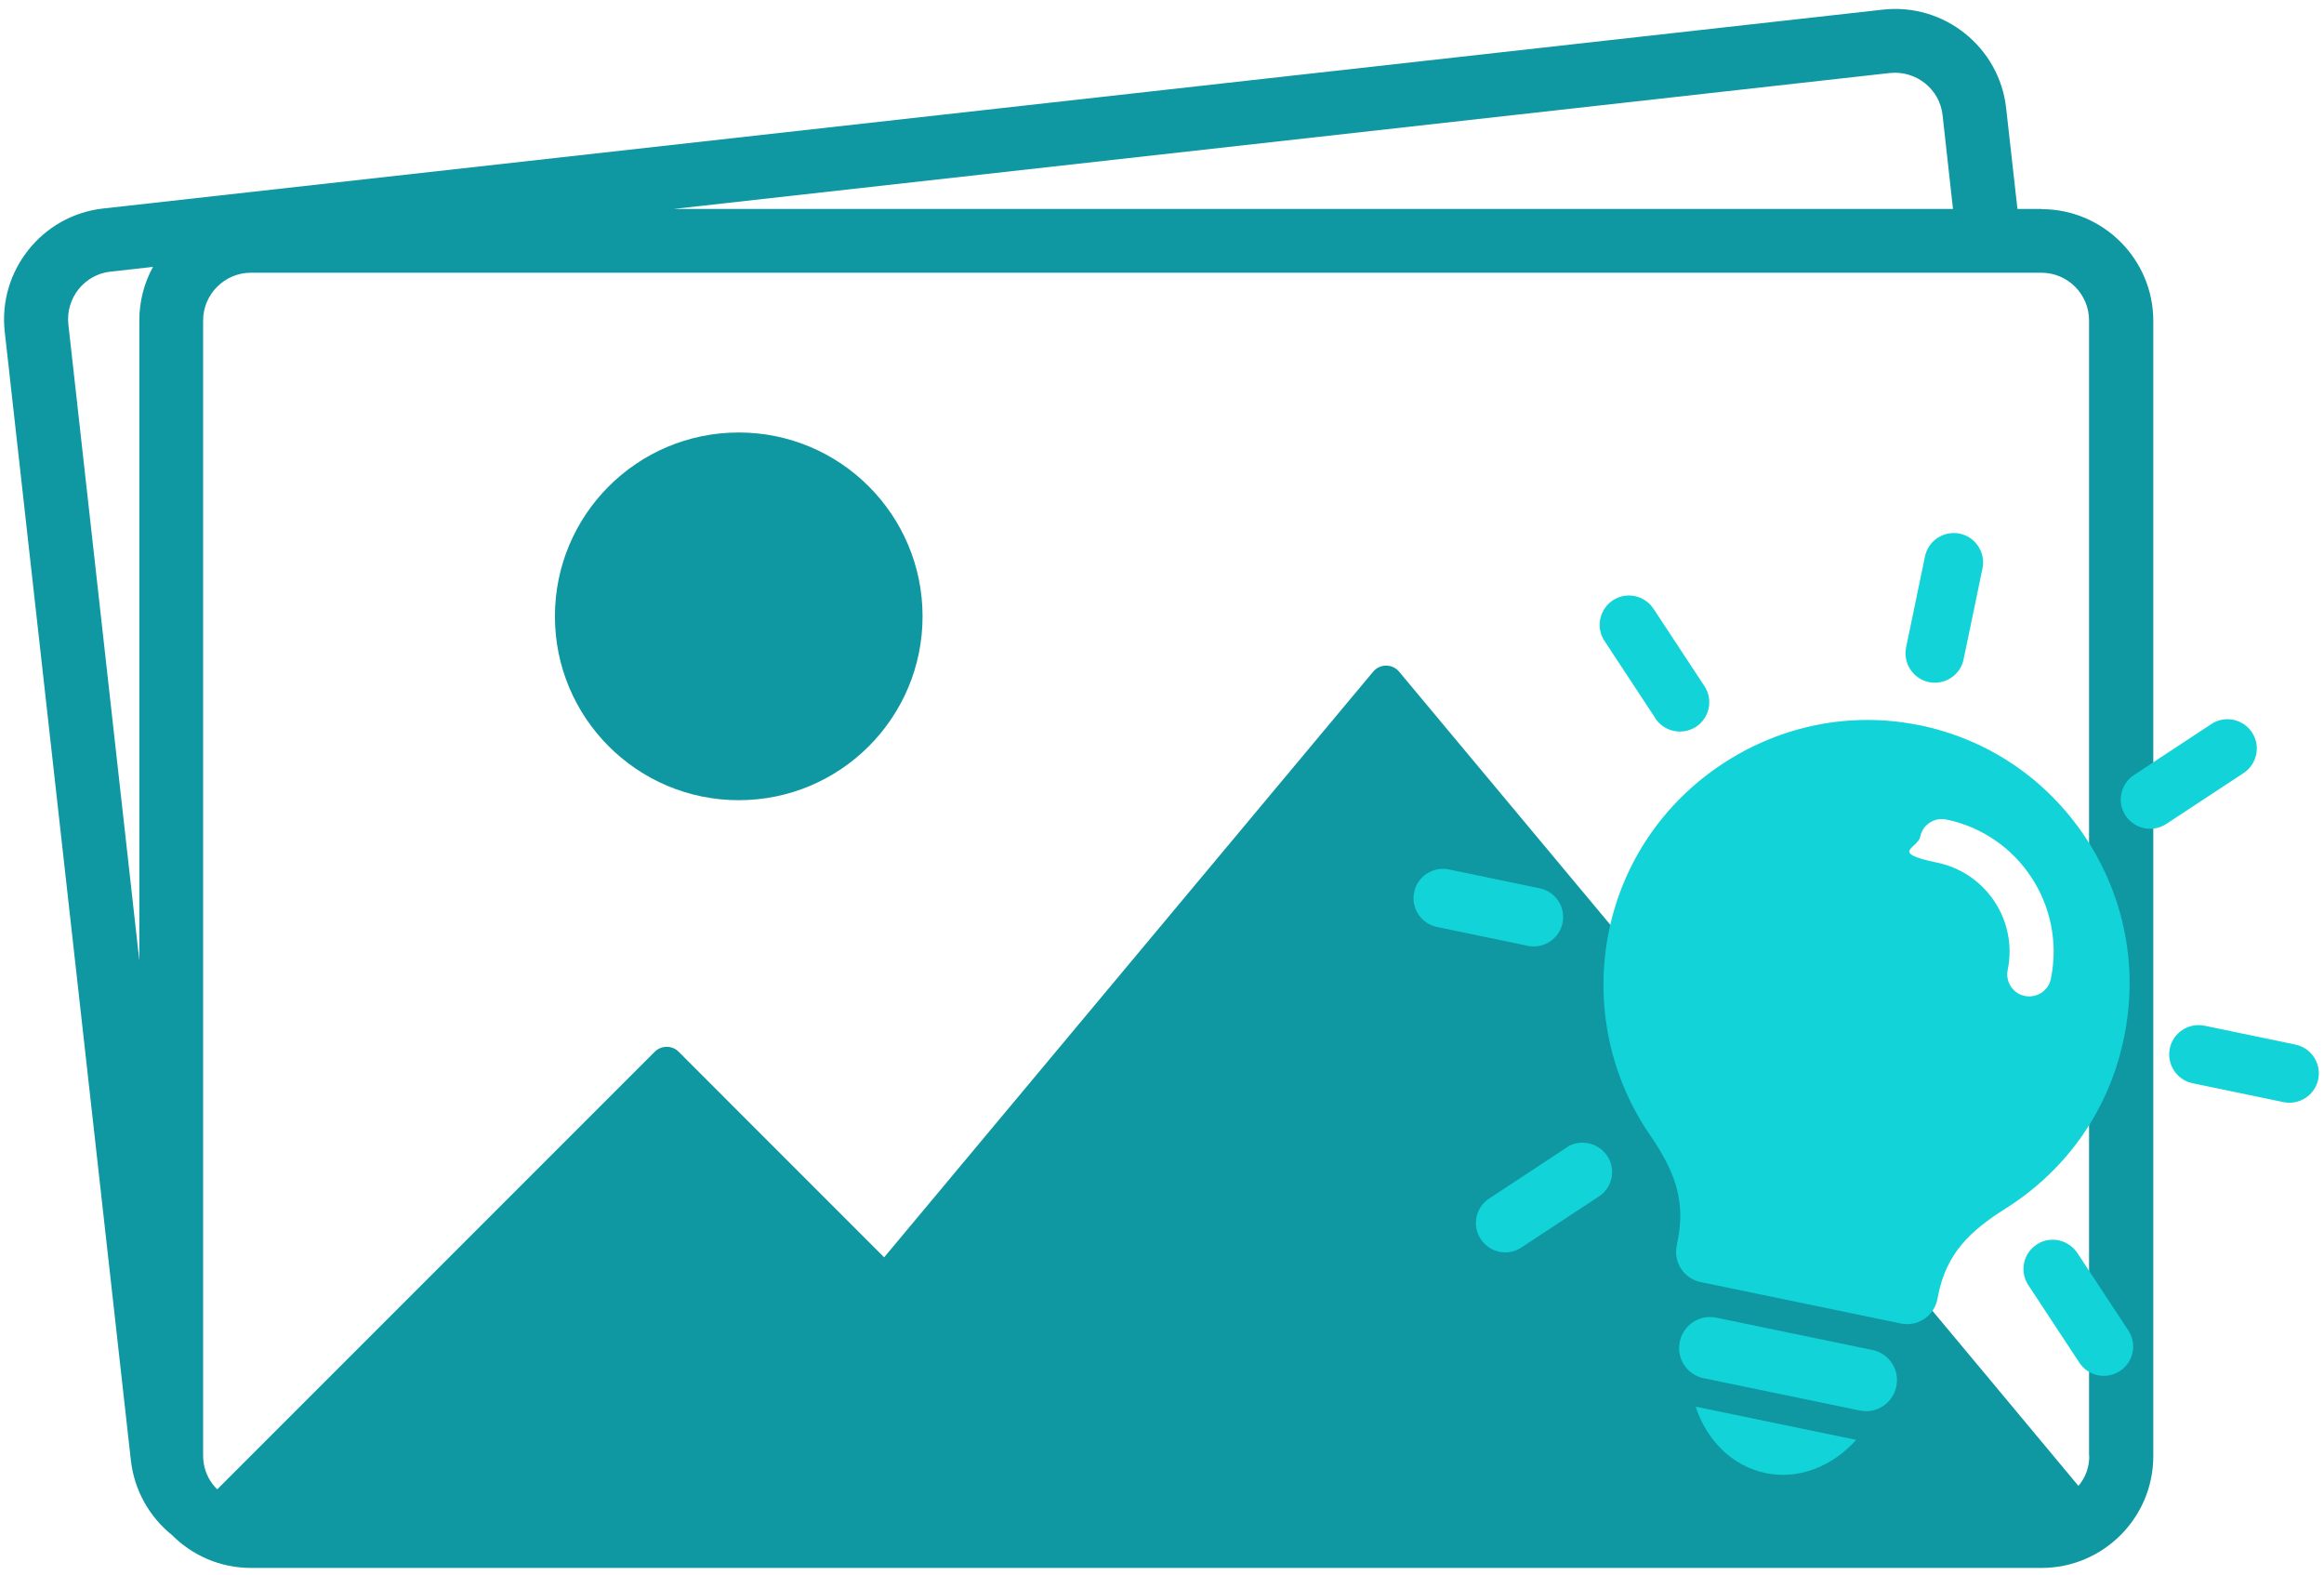 <svg width="217" height="147" viewBox="0 0 217 147" fill="none" xmlns="http://www.w3.org/2000/svg">
<path d="M190.625 19.505H188.376L187.322 10.102C186.694 4.387 181.506 0.253 175.792 0.902L9.645 19.464C3.931 20.092 -0.203 25.28 0.445 30.994L12.219 136.328C12.543 139.185 13.982 141.637 16.069 143.319C17.974 145.224 20.568 146.379 23.445 146.379H190.625C196.38 146.379 201.061 141.698 201.061 135.943V29.961C201.061 24.206 196.38 19.525 190.625 19.525V19.505ZM13.009 29.92V89.68L6.383 30.285C6.119 27.833 7.882 25.624 10.314 25.361L14.286 24.915C13.475 26.394 13.009 28.096 13.009 29.92ZM176.461 6.819C178.913 6.556 181.121 8.319 181.385 10.75L182.357 19.505H62.92L176.44 6.819H176.461ZM195.083 135.923C195.083 136.997 194.719 137.969 194.07 138.719L184.728 127.513L130.623 62.688C129.995 61.958 128.86 61.958 128.232 62.688L82.556 117.381L63.346 98.17C62.758 97.583 61.765 97.583 61.157 98.17L20.284 139.043C20.122 138.881 19.98 138.719 19.838 138.537C19.291 137.807 18.967 136.895 18.967 135.902V29.92C18.967 27.468 20.973 25.462 23.425 25.462H190.605C193.077 25.462 195.063 27.468 195.063 29.92V135.902L195.083 135.923Z" fill="#0F97A2"/>
<path d="M68.979 74.705C78.458 74.705 86.143 67.02 86.143 57.541C86.143 48.062 78.458 40.377 68.979 40.377C59.5 40.377 51.815 48.062 51.815 57.541C51.815 67.02 59.5 74.705 68.979 74.705Z" fill="#0F97A2"/>
<path d="M154.069 105.971C156.318 109.254 157.432 112.03 156.642 115.86L156.561 116.285C156.237 117.846 157.23 119.366 158.79 119.69L177.494 123.56C179.054 123.885 180.574 122.871 180.898 121.311L180.98 120.885C181.77 117.035 183.857 114.968 187.342 112.78C193.057 109.152 196.968 103.519 198.326 96.872C199.683 90.347 198.386 83.701 194.719 78.168C191.112 72.738 185.64 69.029 179.277 67.712C179.156 67.692 179.054 67.672 178.933 67.651C172.732 66.456 166.349 67.732 160.979 71.218C155.609 74.703 151.84 80.033 150.381 86.234C148.78 93.042 150.117 100.236 154.069 105.971ZM181.729 76.507C188.518 77.905 192.895 84.572 191.497 91.381C191.274 92.495 190.179 93.204 189.065 92.982C187.95 92.759 187.241 91.664 187.464 90.55C188.416 85.97 185.458 81.492 180.898 80.539C176.339 79.587 179.075 79.222 179.298 78.108C179.52 76.993 180.615 76.284 181.729 76.507Z" fill="#12D3D8"/>
<path d="M177.068 129.437C177.393 127.877 176.4 126.357 174.839 126.033L160.249 123.014C158.689 122.689 157.169 123.703 156.845 125.263C156.521 126.823 157.513 128.343 159.074 128.667L173.664 131.687C175.224 132.011 176.744 130.998 177.068 129.437Z" fill="#12D3D8"/>
<path d="M164.849 137.523C167.97 138.172 171.111 136.895 173.32 134.423L158.324 131.322C159.358 134.463 161.728 136.875 164.869 137.523H164.849Z" fill="#12D3D8"/>
<path d="M180.108 63.68C181.587 63.984 183.046 63.032 183.35 61.552L185.113 53.062C185.417 51.582 184.465 50.123 182.986 49.819C181.506 49.515 180.047 50.468 179.743 51.947L177.98 60.438C177.676 61.917 178.629 63.376 180.108 63.68Z" fill="#12D3D8"/>
<path d="M200.19 77.318C200.879 77.46 201.629 77.338 202.257 76.933L209.491 72.171C210.748 71.34 211.112 69.638 210.282 68.382C209.451 67.125 207.749 66.76 206.492 67.591L199.258 72.353C198.001 73.184 197.637 74.886 198.468 76.143C198.893 76.771 199.521 77.176 200.21 77.318H200.19Z" fill="#12D3D8"/>
<path d="M202.601 97.886C202.297 99.366 203.25 100.825 204.729 101.129L213.22 102.892C214.699 103.196 216.158 102.243 216.462 100.764C216.766 99.285 215.814 97.826 214.334 97.522L205.844 95.759C204.364 95.455 202.905 96.407 202.601 97.886Z" fill="#12D3D8"/>
<path d="M154.555 67.064C154.981 67.692 155.609 68.098 156.298 68.24C156.987 68.381 157.716 68.26 158.365 67.855C159.621 67.024 159.986 65.322 159.155 64.065L154.393 56.831C153.562 55.574 151.86 55.21 150.603 56.041C149.347 56.871 148.982 58.574 149.813 59.83L154.575 67.064H154.555Z" fill="#12D3D8"/>
<path d="M143.774 82.931L135.284 81.168C133.804 80.864 132.345 81.816 132.041 83.296C131.737 84.775 132.69 86.234 134.169 86.538L142.66 88.301C144.139 88.605 145.598 87.652 145.902 86.173C146.206 84.694 145.254 83.235 143.774 82.931Z" fill="#12D3D8"/>
<path d="M192.226 115.799C192.915 115.941 193.543 116.347 193.969 116.975L198.731 124.209C199.562 125.465 199.217 127.168 197.941 127.999C196.684 128.829 194.982 128.485 194.151 127.208L189.389 119.974C188.558 118.717 188.903 117.015 190.179 116.184C190.808 115.759 191.557 115.658 192.246 115.799H192.226Z" fill="#12D3D8"/>
<path d="M146.267 107.126C146.895 106.7 147.645 106.599 148.334 106.741C149.023 106.883 149.651 107.288 150.077 107.916C150.907 109.173 150.563 110.875 149.286 111.706L142.052 116.468C140.796 117.299 139.093 116.954 138.262 115.677C137.432 114.421 137.776 112.719 139.053 111.888L146.287 107.126H146.267Z" fill="#12D3D8"/>
</svg>
